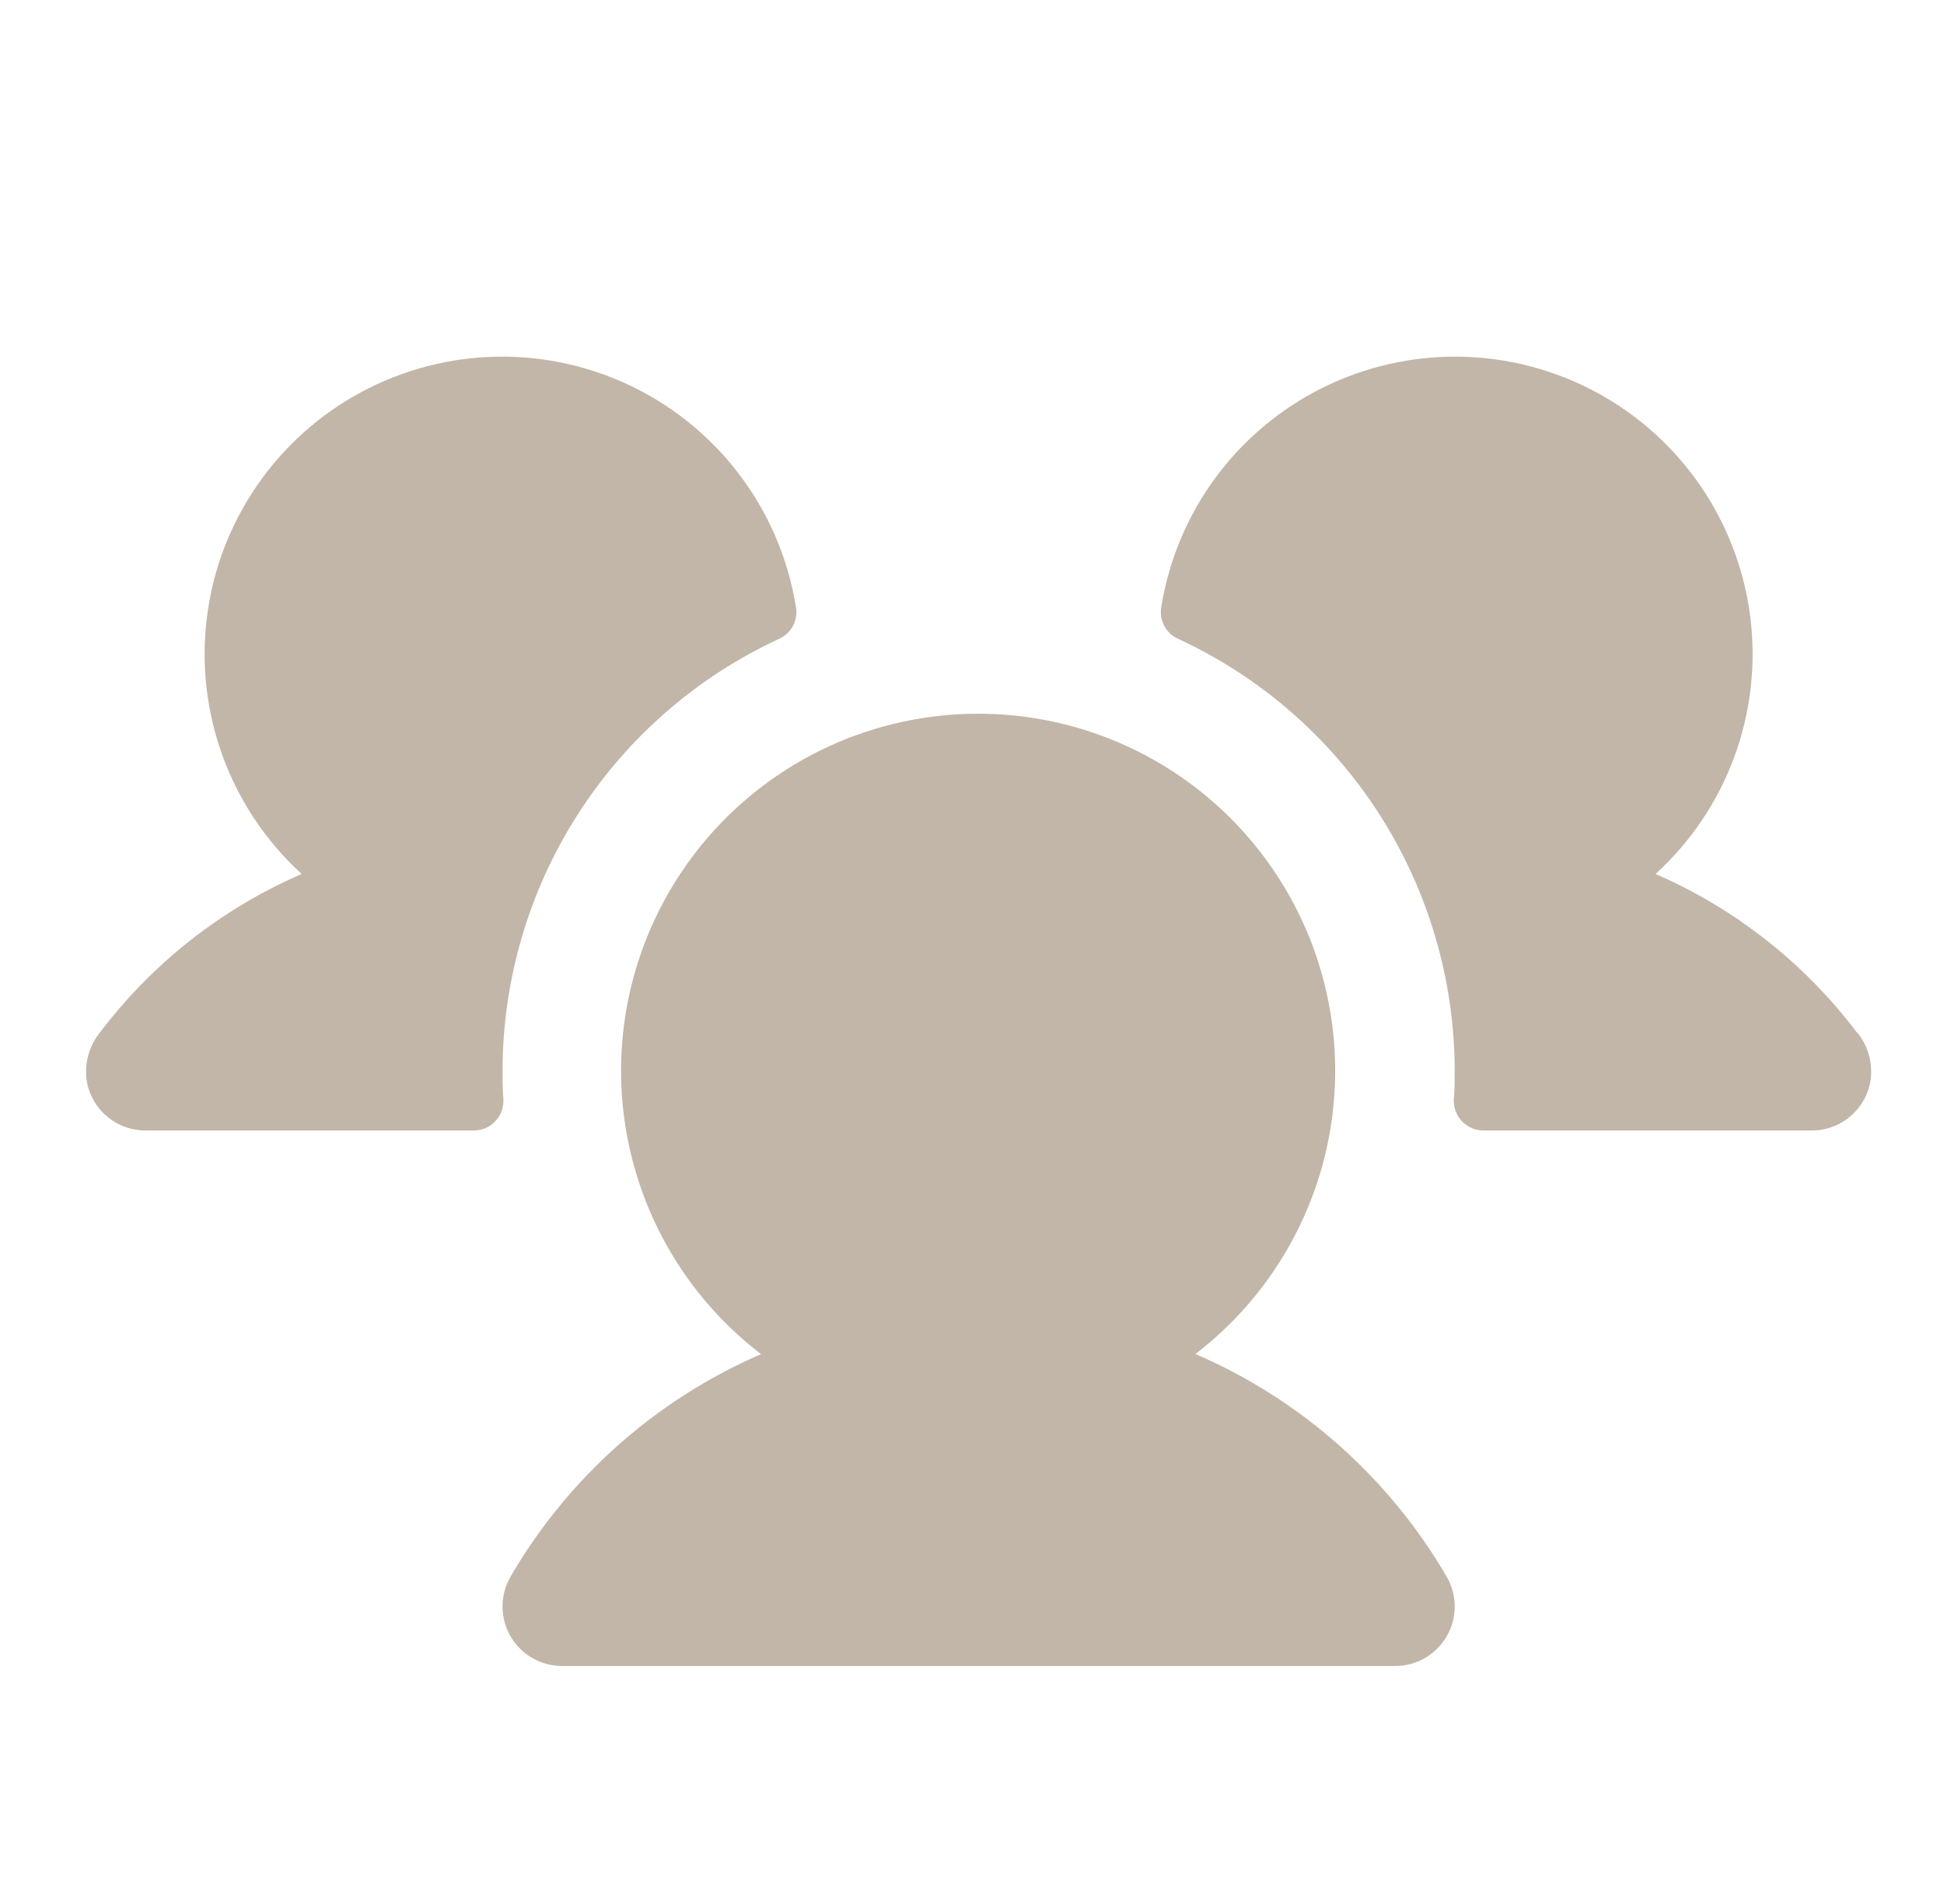 <svg width="49" height="48" viewBox="0 0 49 48" fill="none" xmlns="http://www.w3.org/2000/svg">
<path d="M12.689 27.712C12.694 27.814 12.679 27.916 12.643 28.011C12.608 28.107 12.553 28.194 12.483 28.267C12.413 28.341 12.329 28.4 12.235 28.44C12.142 28.48 12.041 28.5 11.939 28.5H3.667C3.328 28.501 2.999 28.387 2.734 28.177C2.468 27.966 2.282 27.673 2.204 27.343C2.156 27.118 2.158 26.884 2.211 26.66C2.263 26.435 2.365 26.225 2.508 26.044C3.831 24.289 5.587 22.907 7.604 22.033C6.719 21.226 6.04 20.218 5.624 19.094C5.208 17.97 5.067 16.763 5.214 15.574C5.36 14.385 5.789 13.248 6.466 12.258C7.142 11.269 8.045 10.456 9.1 9.888C10.155 9.32 11.331 9.012 12.529 8.992C13.728 8.972 14.913 9.239 15.987 9.771C17.061 10.303 17.991 11.084 18.701 12.05C19.411 13.015 19.878 14.137 20.065 15.321C20.09 15.48 20.061 15.643 19.984 15.784C19.907 15.925 19.787 16.038 19.64 16.104C17.559 17.066 15.797 18.603 14.562 20.534C13.326 22.464 12.669 24.708 12.667 27C12.667 27.24 12.667 27.476 12.689 27.712ZM46.814 26.042C45.494 24.289 43.742 22.908 41.729 22.033C42.615 21.226 43.294 20.218 43.71 19.094C44.126 17.97 44.266 16.763 44.12 15.574C43.973 14.385 43.544 13.248 42.868 12.258C42.191 11.269 41.288 10.456 40.233 9.888C39.178 9.32 38.002 9.012 36.804 8.992C35.606 8.972 34.42 9.239 33.346 9.771C32.273 10.303 31.342 11.084 30.632 12.05C29.923 13.015 29.455 14.137 29.268 15.321C29.244 15.48 29.272 15.643 29.349 15.784C29.426 15.925 29.547 16.038 29.694 16.104C31.774 17.066 33.536 18.603 34.772 20.534C36.007 22.464 36.665 24.708 36.667 27C36.667 27.24 36.667 27.476 36.644 27.712C36.639 27.814 36.655 27.916 36.69 28.011C36.725 28.107 36.78 28.194 36.85 28.267C36.92 28.341 37.005 28.4 37.098 28.44C37.192 28.48 37.292 28.5 37.394 28.5H45.667C46.005 28.501 46.334 28.387 46.599 28.177C46.865 27.966 47.052 27.673 47.129 27.343C47.178 27.117 47.175 26.883 47.123 26.658C47.07 26.433 46.968 26.223 46.824 26.042H46.814ZM30.127 34.138C31.62 32.994 32.718 31.411 33.265 29.611C33.812 27.812 33.782 25.886 33.178 24.104C32.574 22.322 31.427 20.775 29.898 19.678C28.37 18.582 26.536 17.993 24.654 17.993C22.773 17.993 20.939 18.582 19.41 19.678C17.882 20.775 16.735 22.322 16.131 24.104C15.527 25.886 15.496 27.812 16.044 29.611C16.591 31.411 17.689 32.994 19.182 34.138C16.532 35.286 14.319 37.253 12.867 39.75C12.736 39.978 12.666 40.237 12.666 40.5C12.666 40.764 12.736 41.022 12.867 41.25C12.999 41.478 13.188 41.668 13.417 41.799C13.645 41.931 13.903 42 14.167 42H35.167C35.43 42 35.689 41.931 35.917 41.799C36.145 41.668 36.334 41.478 36.466 41.25C36.598 41.022 36.667 40.764 36.667 40.5C36.667 40.237 36.598 39.978 36.466 39.75C35.011 37.251 32.794 35.285 30.14 34.138H30.127Z" fill="#C2B6A8"/>
</svg>
